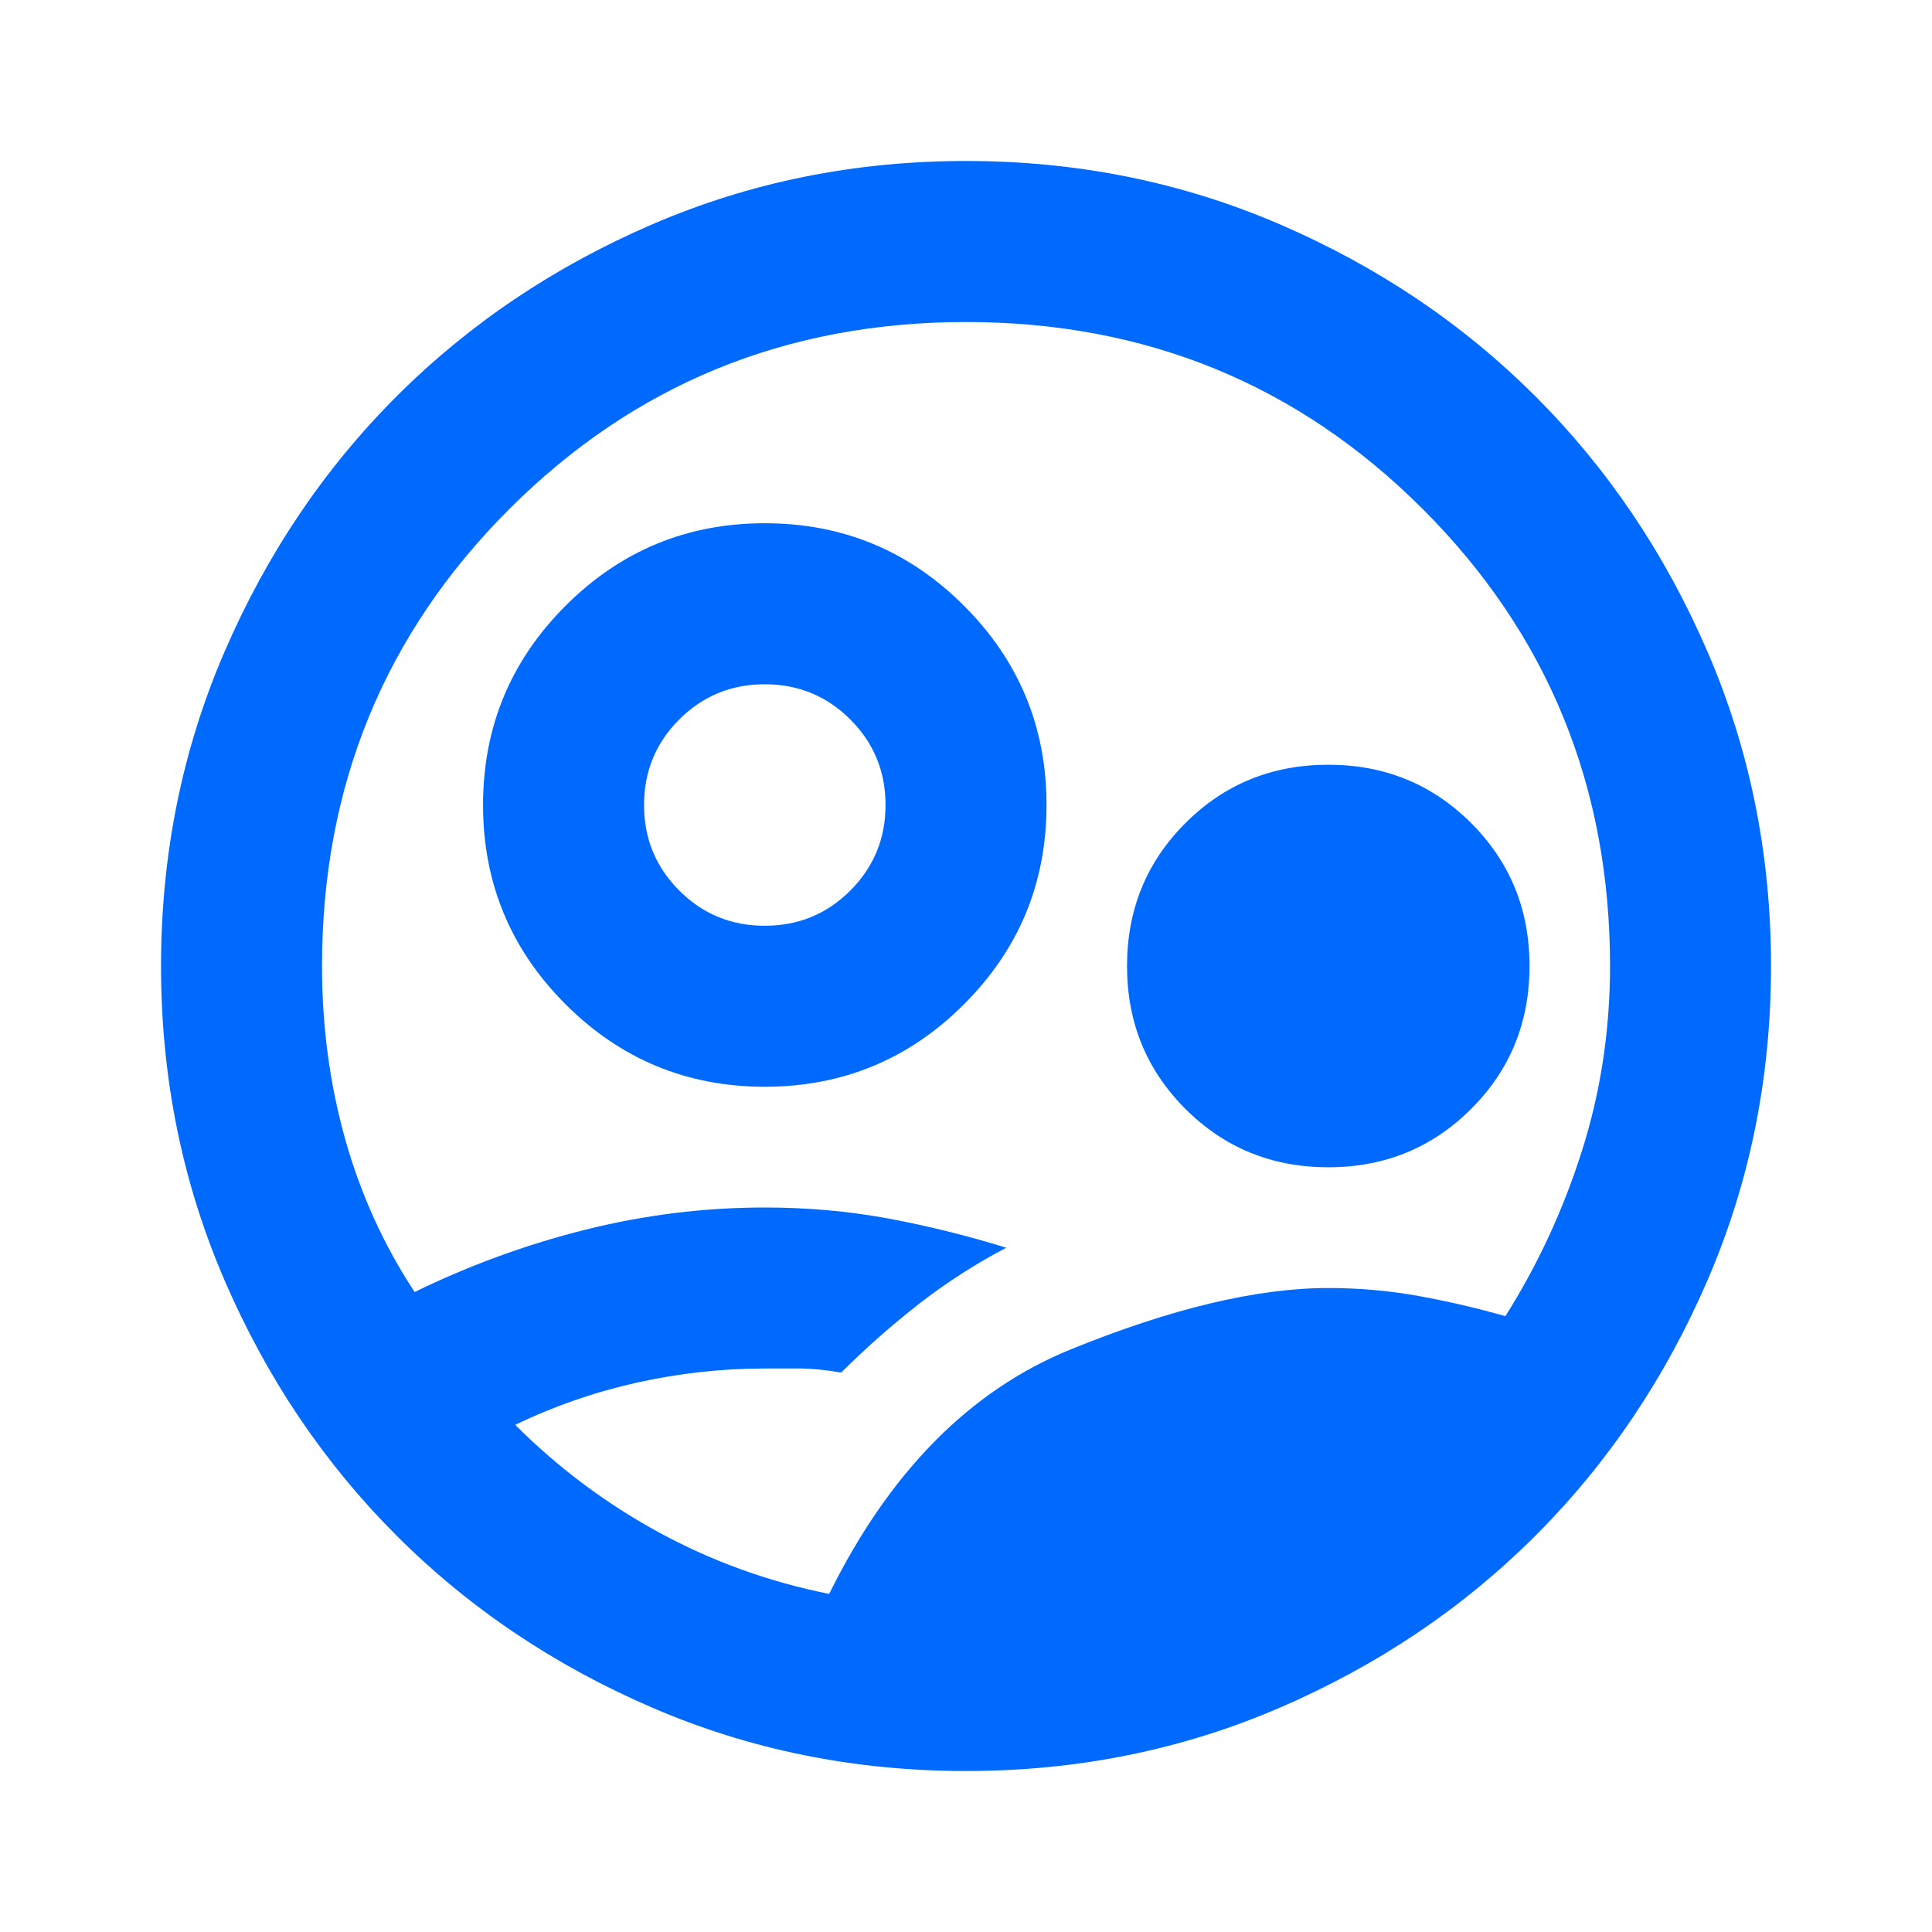 <svg width="40" height="40" viewBox="0 0 40 40" fill="none" xmlns="http://www.w3.org/2000/svg">
<mask id="mask0_10346_2011" style="mask-type:alpha" maskUnits="userSpaceOnUse" x="0" y="0" width="40" height="40">
<rect width="40" height="40" fill="#D9D9D9"/>
</mask>
<g mask="url(#mask0_10346_2011)">
<path d="M17.167 33C18.417 30.472 20.084 28.785 22.167 27.938C24.251 27.09 26.028 26.667 27.501 26.667C28.14 26.667 28.765 26.722 29.376 26.833C29.987 26.945 30.584 27.083 31.167 27.25C31.834 26.195 32.362 25.056 32.751 23.833C33.139 22.611 33.334 21.333 33.334 20C33.334 16.278 32.042 13.125 29.459 10.542C26.876 7.958 23.723 6.667 20.001 6.667C16.278 6.667 13.126 7.958 10.542 10.542C7.959 13.125 6.667 16.278 6.667 20C6.667 21.25 6.827 22.445 7.146 23.583C7.466 24.722 7.945 25.778 8.584 26.75C9.723 26.195 10.903 25.764 12.126 25.458C13.348 25.153 14.584 25 15.834 25C16.723 25 17.577 25.076 18.396 25.229C19.216 25.382 20.028 25.583 20.834 25.833C20.195 26.167 19.591 26.556 19.021 27C18.452 27.445 17.917 27.917 17.417 28.417C17.084 28.361 16.799 28.333 16.563 28.333H15.834C14.945 28.333 14.063 28.431 13.188 28.625C12.313 28.82 11.473 29.111 10.667 29.5C11.556 30.389 12.549 31.132 13.646 31.729C14.744 32.326 15.917 32.75 17.167 33ZM20.001 36.667C17.695 36.667 15.528 36.229 13.501 35.354C11.473 34.479 9.709 33.292 8.209 31.792C6.709 30.292 5.521 28.528 4.646 26.5C3.771 24.472 3.334 22.306 3.334 20C3.334 17.695 3.771 15.528 4.646 13.5C5.521 11.472 6.709 9.708 8.209 8.208C9.709 6.708 11.473 5.521 13.501 4.646C15.528 3.771 17.695 3.333 20.001 3.333C22.306 3.333 24.473 3.771 26.501 4.646C28.528 5.521 30.292 6.708 31.792 8.208C33.292 9.708 34.48 11.472 35.355 13.5C36.23 15.528 36.667 17.695 36.667 20C36.667 22.306 36.23 24.472 35.355 26.5C34.48 28.528 33.292 30.292 31.792 31.792C30.292 33.292 28.528 34.479 26.501 35.354C24.473 36.229 22.306 36.667 20.001 36.667ZM15.834 22.5C14.223 22.5 12.848 21.931 11.709 20.792C10.57 19.653 10.001 18.278 10.001 16.667C10.001 15.056 10.57 13.681 11.709 12.542C12.848 11.403 14.223 10.833 15.834 10.833C17.445 10.833 18.82 11.403 19.959 12.542C21.098 13.681 21.667 15.056 21.667 16.667C21.667 18.278 21.098 19.653 19.959 20.792C18.82 21.931 17.445 22.5 15.834 22.5ZM15.834 19.167C16.528 19.167 17.119 18.924 17.605 18.438C18.091 17.951 18.334 17.361 18.334 16.667C18.334 15.972 18.091 15.382 17.605 14.896C17.119 14.41 16.528 14.167 15.834 14.167C15.139 14.167 14.549 14.41 14.063 14.896C13.577 15.382 13.334 15.972 13.334 16.667C13.334 17.361 13.577 17.951 14.063 18.438C14.549 18.924 15.139 19.167 15.834 19.167ZM27.501 24.167C26.334 24.167 25.348 23.764 24.542 22.958C23.737 22.153 23.334 21.167 23.334 20C23.334 18.833 23.737 17.847 24.542 17.042C25.348 16.236 26.334 15.833 27.501 15.833C28.667 15.833 29.653 16.236 30.459 17.042C31.265 17.847 31.667 18.833 31.667 20C31.667 21.167 31.265 22.153 30.459 22.958C29.653 23.764 28.667 24.167 27.501 24.167Z" fill="#006AFF"/>
</g>
</svg>
